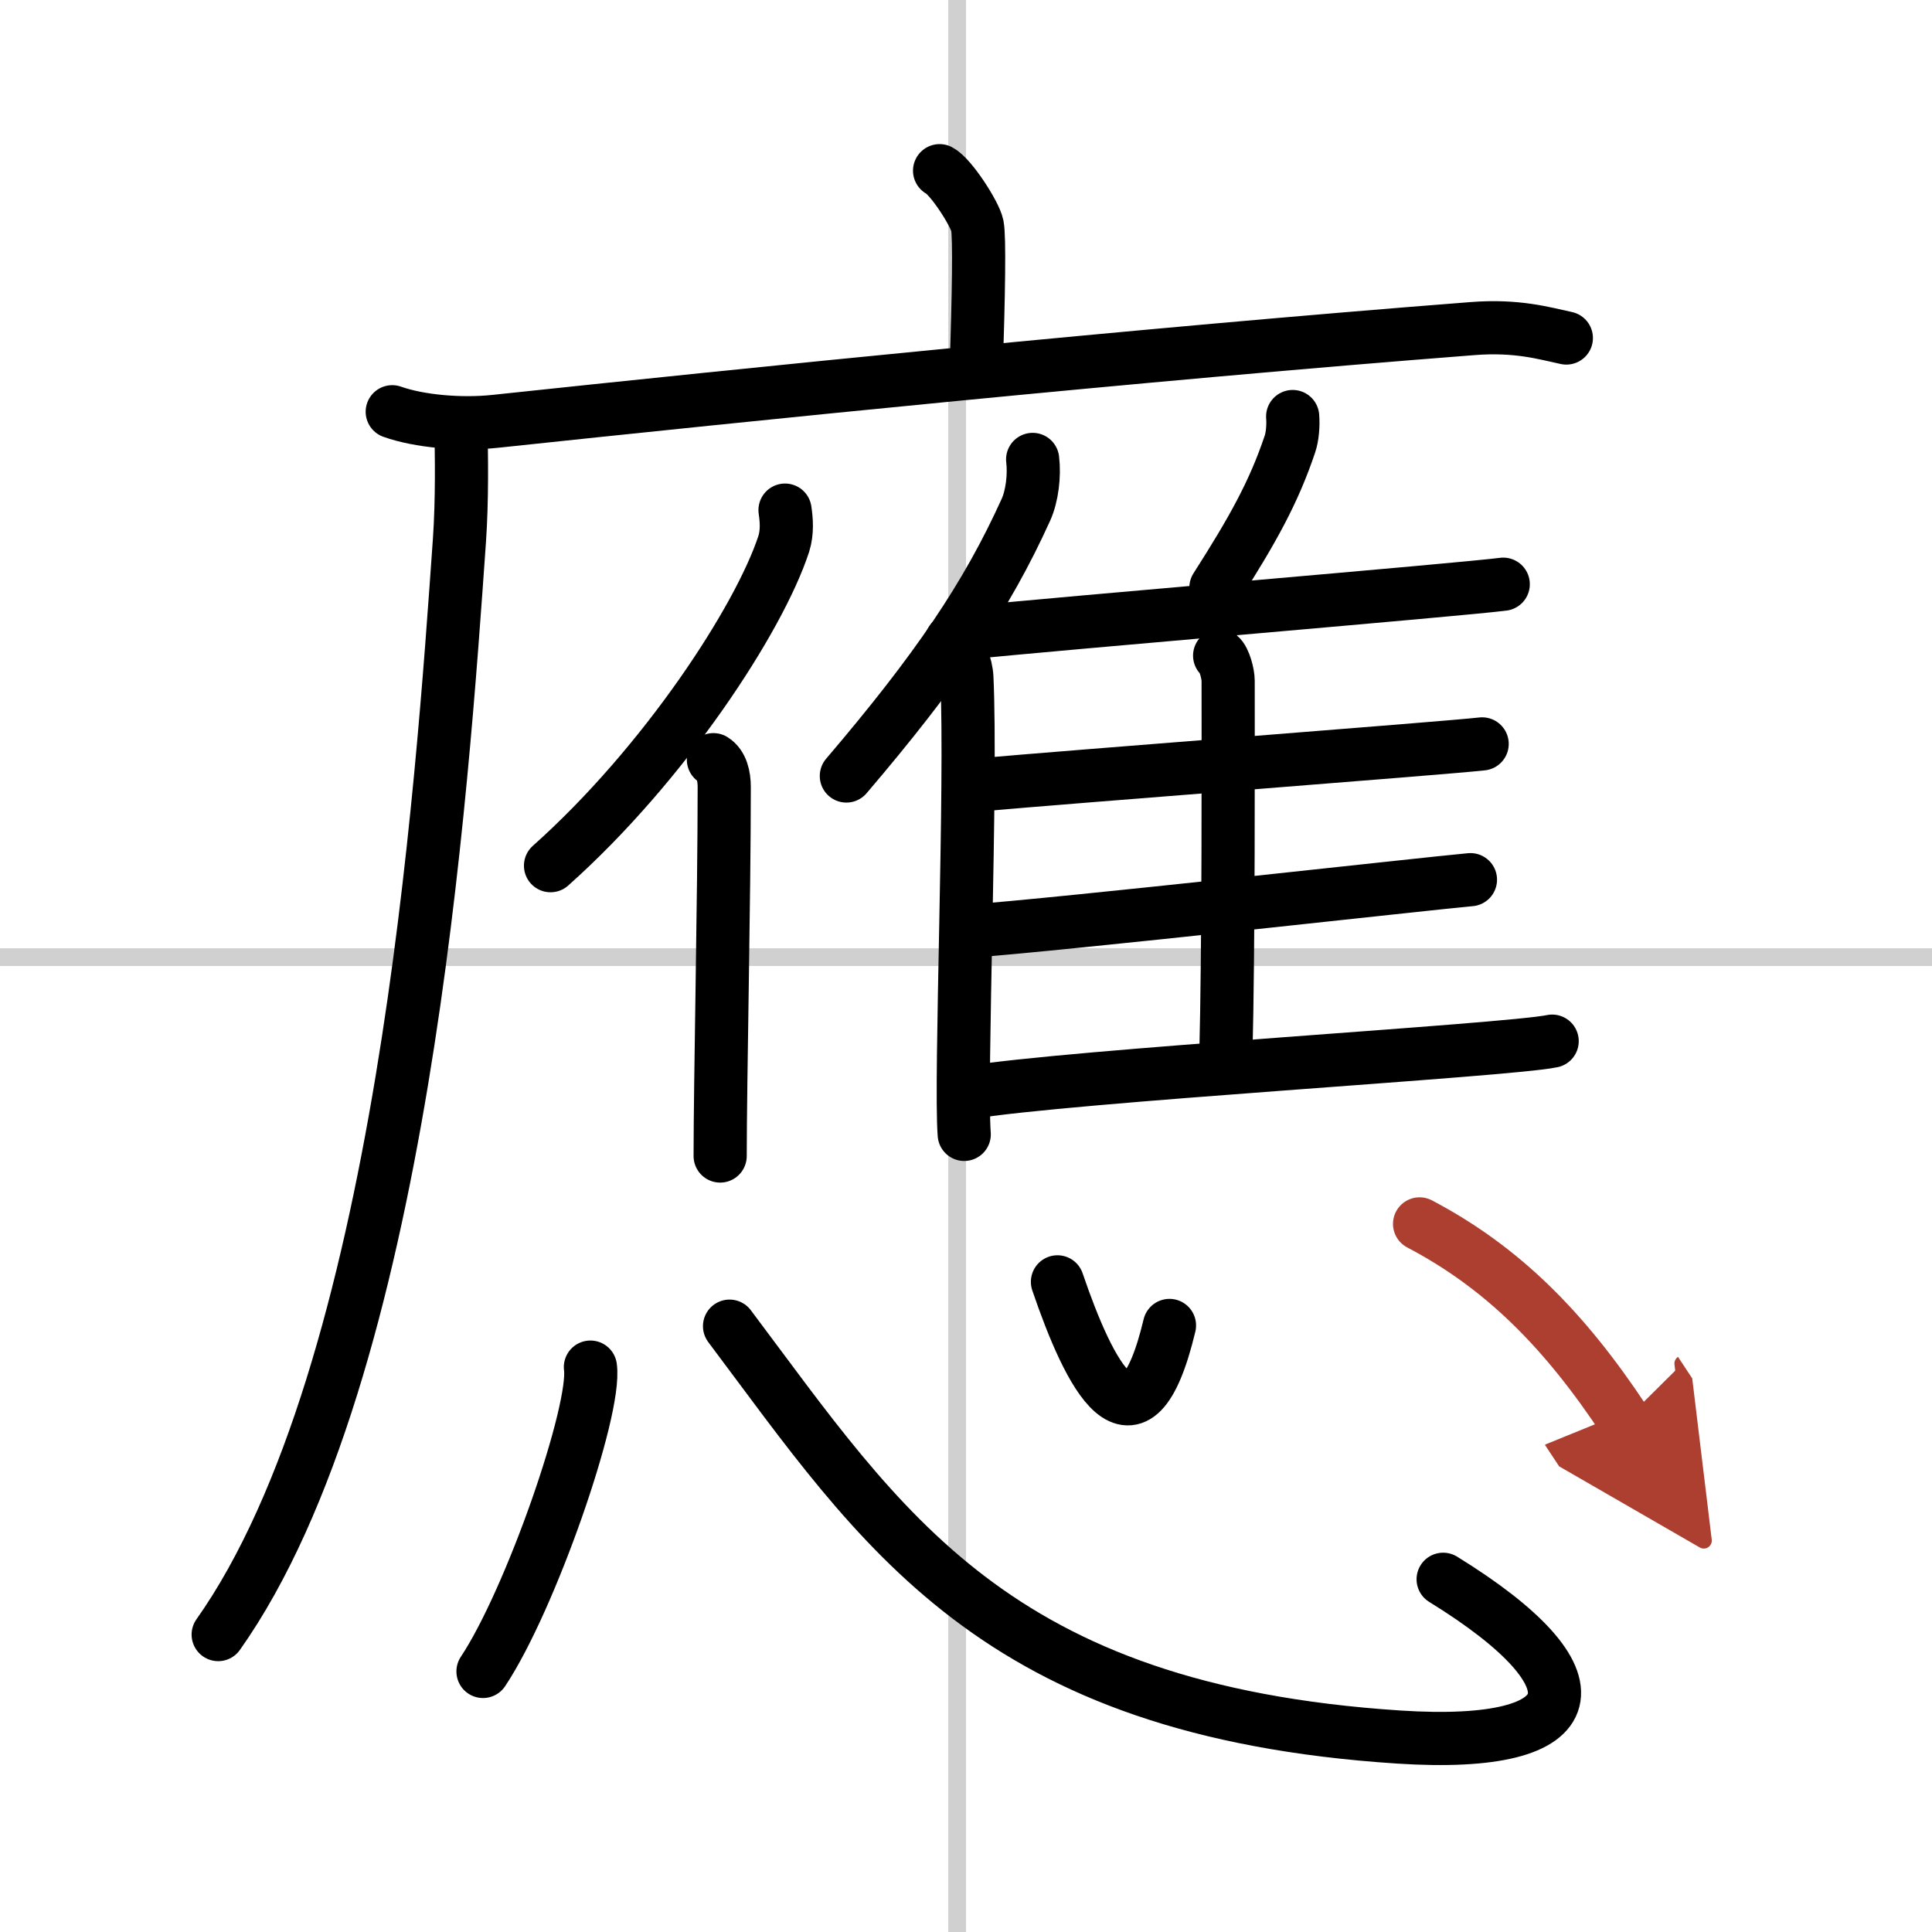 <svg width="400" height="400" viewBox="0 0 109 109" xmlns="http://www.w3.org/2000/svg"><defs><marker id="a" markerWidth="4" orient="auto" refX="1" refY="5" viewBox="0 0 10 10"><polyline points="0 0 10 5 0 10 1 5" fill="#ad3f31" stroke="#ad3f31"/></marker></defs><g fill="none" stroke="#000" stroke-linecap="round" stroke-linejoin="round" stroke-width="3"><rect width="100%" height="100%" fill="#fff" stroke="#fff"/><line x1="54" x2="54" y2="109" stroke="#d0d0d0" stroke-width="1"/><line x2="109" y1="54" y2="54" stroke="#d0d0d0" stroke-width="1"/><path d="m53.01 9.63c0.64 0.33 2 2.44 2.13 3.1s0.07 3.94-0.06 8.02"/><path d="m22.13 23.23c1.52 0.54 3.87 0.75 5.82 0.54 14.3-1.52 36.3-3.77 55.11-5.23 2.52-0.2 4.05 0.26 5.31 0.53"/><path d="m26 24c0.04 1.62 0.08 4.18-0.08 6.5-0.97 13.71-3.16 46.95-13.61 61.72"/><path d="m44.29 28.78c0.08 0.54 0.14 1.23-0.07 1.9-1.38 4.23-6.72 12.42-13.16 18.16"/><path d="m40.25 42.86c0.47 0.29 0.61 0.94 0.61 1.54 0 6.21-0.23 16.65-0.23 20.82"/><path d="m58.26 25.92c0.11 0.9-0.03 2.07-0.38 2.84-2.22 4.9-5.04 9.05-10.13 15.02"/><path d="m53.68 36.15c0.48 0.44 0.84 1.4 0.87 2.08 0.28 6.06-0.39 22.62-0.15 25.77"/><path d="m72.93 23.5c0.04 0.49-0.01 1.14-0.16 1.57-0.91 2.7-2.07 4.79-4.17 8.08"/><path d="m54.42 35.72c5.53-0.57 28.01-2.45 30.39-2.76"/><path d="m68.81 36.99c0.27 0.22 0.48 1.03 0.48 1.42 0 3.93 0.03 15-0.13 21.18"/><path d="m55.16 44.29c5.22-0.47 26.22-2.07 28.46-2.32"/><path d="m54.53 52.55c5.51-0.4 26.06-2.71 28.43-2.92"/><path d="m54.53 61.66c5.85-0.98 30.54-2.39 33.04-2.92"/><path d="m33.31 77.13c0.34 2.42-3.37 13.13-6.06 17.17"/><path d="M41.16,74.82C49.75,86.25,56,96.5,78.9,98c10.88,0.71,11.62-3.29,2.52-8.9"/><path d="m59.66 72.32c1.79 5.25 4.4 10.5 6.32 2.46"/><path d="m80.09 69.05c4.66 2.45 8.16 5.95 11.57 11.11" marker-end="url(#a)" stroke="#ad3f31"/></g></svg>
